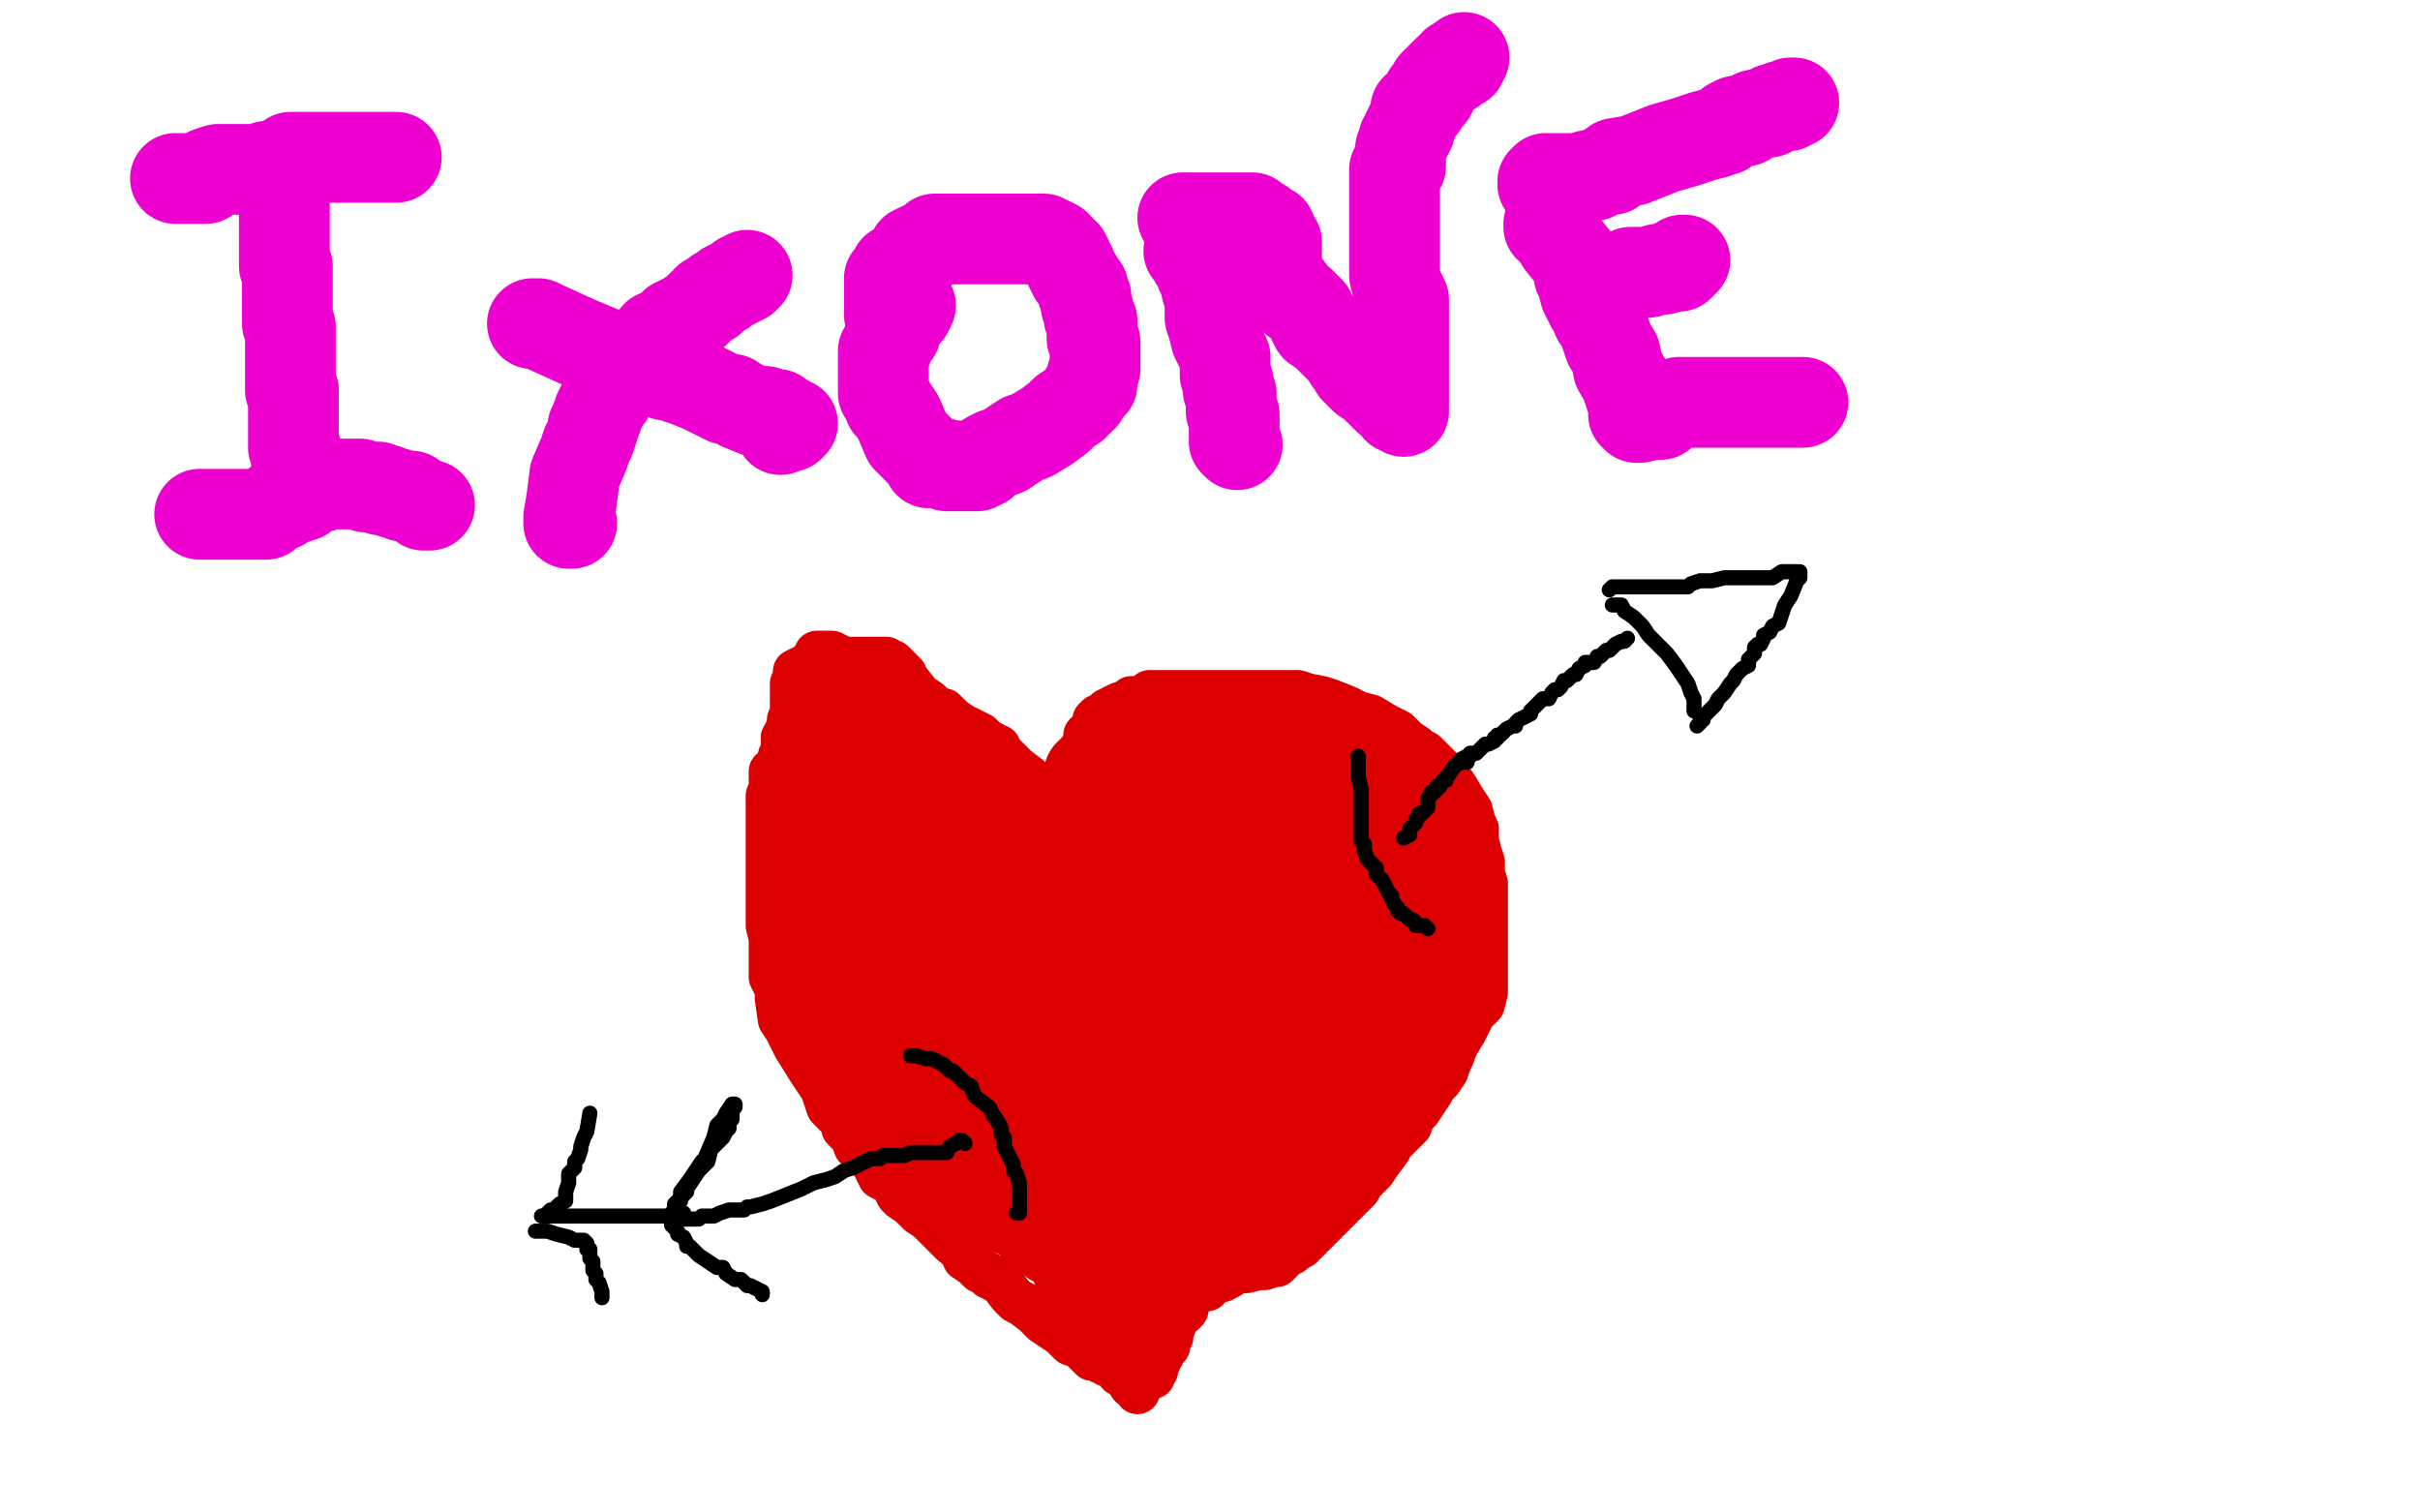 <?xml version="1.0" standalone="no"?>
<!DOCTYPE svg PUBLIC "-//W3C//DTD SVG 1.1//EN"
"http://www.w3.org/Graphics/SVG/1.1/DTD/svg11.dtd">

<svg width="800" height="500" version="1.1" xmlns="http://www.w3.org/2000/svg" xmlns:xlink="http://www.w3.org/1999/xlink" style="stroke-antialiasing: false"><desc>This SVG has been created on https://colorillo.com/</desc><rect x='0' y='0' width='800' height='500' style='fill: rgb(255,255,255); stroke-width:0' /><polyline points="92,55 93,55 93,55 93,56 93,56 93,57 93,57 93,58 93,58 94,61 94,62 94,63 94,64 94,65 94,70 94,71 94,72 94,73 94,74 94,75 94,76 94,77 94,78 94,79 94,80 94,81 94,82 94,83 94,84 94,85 94,86 94,87 94,88 95,88 95,89 95,91 95,92 95,93 95,94 95,95 95,96 95,97 95,98 95,99 95,100 95,102 95,103 95,104 95,105 95,106 95,107 96,108 96,109 96,111 96,112 96,114 96,115 96,116 96,117 96,118 96,119 96,120 96,122 96,123 96,125 96,126 96,127 96,129 97,129 97,130 97,132 97,134 97,135 97,136 97,137 97,138 97,140 97,141 97,142 97,143 97,144 97,145 97,146 97,147 97,148 98,149 98,150 98,153 98,156" style="fill: none; stroke: #ed00d0; stroke-width: 30; stroke-linejoin: round; stroke-linecap: round; stroke-antialiasing: false; stroke-antialias: 0; opacity: 1.0"/>
<polyline points="66,170 67,170 67,170 69,170 69,170 71,170 71,170 73,170 73,170 75,170 77,170 79,170 80,170 82,170 83,170 84,170 85,170 86,170 87,170 88,170 88,169 89,169 91,167 92,167 93,167 94,166 95,165 97,165 98,164 100,164 101,162 102,162 103,161 105,161 106,161 106,160 107,160 108,160 109,160 110,160 112,160 113,160 115,160 116,160 117,160 118,160 119,160 121,161 123,161 124,161 125,161 126,162 128,162 130,163 131,163 133,164 134,164 136,164 139,166 140,167 141,167 142,167" style="fill: none; stroke: #ed00d0; stroke-width: 30; stroke-linejoin: round; stroke-linecap: round; stroke-antialiasing: false; stroke-antialias: 0; opacity: 1.0"/>
<polyline points="58,59 59,59 59,59 60,59 60,59 63,59 63,59 66,59 66,59 68,59 69,57 72,56 74,56 75,56 78,56 82,56 84,56 86,56 88,55 90,55 91,55 92,55 93,54 96,52 99,52 101,52 106,52 107,52 109,52 110,52 112,52 113,52 115,52 118,52 119,52 121,52 122,52 124,52 125,52 127,52 128,52 130,52 131,52" style="fill: none; stroke: #ed00d0; stroke-width: 30; stroke-linejoin: round; stroke-linecap: round; stroke-antialiasing: false; stroke-antialias: 0; opacity: 1.0"/>
<polyline points="176,107 177,107 177,107 178,107 178,107 180,108 180,108 191,113 191,113 203,118 211,121 216,123 219,123 220,124 222,124 224,125 227,126 232,128 236,130 240,132 242,132 245,134 250,136 251,136 253,136 254,137 255,137 257,137 258,138 259,139 260,139 261,140 262,140 261,141 260,141 258,142" style="fill: none; stroke: #ed00d0; stroke-width: 30; stroke-linejoin: round; stroke-linecap: round; stroke-antialiasing: false; stroke-antialias: 0; opacity: 1.0"/>
<polyline points="189,173 188,173 188,173 188,172 188,172 188,171 188,171 189,165 189,165 190,157 190,157 193,150 194,147 195,145 196,142 196,141 197,139 198,136 199,134 200,132 201,131 201,129 202,128 204,126 204,125 205,123 207,121 208,120 209,119 211,117 213,115 214,114 217,112 217,111 219,111 220,110 221,109 222,108 223,108 223,107 224,107 225,106 226,106 227,105 230,103 231,102 233,100 234,99 235,99 236,98 237,97 239,96 240,95 244,93 245,92 246,92 247,91" style="fill: none; stroke: #ed00d0; stroke-width: 30; stroke-linejoin: round; stroke-linecap: round; stroke-antialiasing: false; stroke-antialias: 0; opacity: 1.0"/>
<polyline points="311,153 310,153 310,153 309,153 309,153 308,153 308,153 307,153 307,153 306,151 304,149 301,146 300,145 297,138 295,135 294,134 293,131 292,130 292,129 292,128 292,126 292,125 292,123 292,120 292,119 292,117 292,116 293,116 293,114 294,112 295,110 296,110 296,109 296,108 296,107 297,106 297,105 298,104 299,104 300,103 301,101" style="fill: none; stroke: #ed00d0; stroke-width: 30; stroke-linejoin: round; stroke-linecap: round; stroke-antialiasing: false; stroke-antialias: 0; opacity: 1.0"/>
<polyline points="294,104 294,103 294,103 294,102 294,102 294,101 294,101 294,98 294,98 294,97 294,95 294,94 294,93 294,92 295,91 296,89 297,89 300,86 301,85 302,84 302,83 304,83 304,82 305,82 306,82 307,81 309,79 310,79 311,79 312,79 313,79 314,79 315,79 317,79 318,79 327,79 335,79 341,79 343,79 344,79 345,79 345,80 346,80 347,80 349,81 350,82 351,84 352,84 353,86 353,87 354,88 354,89 355,91 356,92 357,94 358,95 358,96 358,97 359,98 359,99 359,101 360,103 360,105 361,106 361,108 361,110 361,112 362,113 362,114 362,115 362,116 362,118 362,119 362,121 362,122 361,124 361,126 361,127 360,128 359,129 358,131 357,132 355,134 352,136 350,138 346,141 341,144 338,145 332,149 329,150 327,151 325,153 324,153 323,154 322,154 321,154 320,154 319,154 318,154 317,154 316,154 315,154 314,154 313,154" style="fill: none; stroke: #ed00d0; stroke-width: 30; stroke-linejoin: round; stroke-linecap: round; stroke-antialiasing: false; stroke-antialias: 0; opacity: 1.0"/>
<polyline points="393,83 394,83 394,83 394,84 394,84 395,86 395,86 396,87 396,87 397,89 397,89 397,90 397,90 398,92 398,92 399,96 400,99 400,101 400,102 400,103 400,105 401,108 402,112 403,114 405,118 405,120 405,122 405,124 406,126 406,127 406,129 407,130 407,132 407,133 407,134 407,135 407,136 408,137 408,138 408,140 408,142 408,144 408,145 408,146 409,147" style="fill: none; stroke: #ed00d0; stroke-width: 30; stroke-linejoin: round; stroke-linecap: round; stroke-antialiasing: false; stroke-antialias: 0; opacity: 1.0"/>
<polyline points="391,72 392,72 392,72 398,72 398,72 402,72 402,72 407,72 407,72 411,72 413,72 414,72 415,73 416,74 417,74 418,75 419,76 420,76 420,77 420,78 422,80 422,81 422,83 422,84 422,85 422,87 422,88 422,90 422,91 423,91 423,93 424,93 427,97 428,99 430,100 431,101 433,103 433,104 434,105 434,106 435,108 438,110 440,112 442,114 445,117 446,118 446,119 447,120 448,121 448,122 449,123 451,125 454,127 455,128 457,130 458,131 459,132 462,134 462,135 463,135 464,136 464,134 464,131 464,128 464,123 464,119 464,114 464,109 464,105 464,104 464,102 464,100 464,99 462,95 461,91 461,90 461,86 461,84 461,80 461,77 461,75 461,72 461,70 461,68 461,67 461,66 461,65 461,64 461,63 461,62 461,61 461,60 461,59 461,57 461,56 463,55 463,54 463,53 463,52 463,50 463,49 464,47 464,46 465,45 465,44 466,43 466,42 467,40 468,37 468,36 469,36 470,35 472,32 472,31 473,31 473,30 474,28 475,27 476,26 477,25 478,24 479,23 480,23 481,22 481,21 482,21 483,21 483,20 484,19" style="fill: none; stroke: #ed00d0; stroke-width: 30; stroke-linejoin: round; stroke-linecap: round; stroke-antialiasing: false; stroke-antialias: 0; opacity: 1.0"/>
<polyline points="512,75 512,74 512,74 514,76 514,76 516,80 516,80 520,85 520,85 522,89 522,91 523,93 524,97 526,101 527,102 528,103 528,104 528,105 530,108 532,114 534,117 535,122 538,127 538,128 539,131 540,133 540,134 540,136 540,137 541,138 542,138 546,137 549,137 550,135 551,135 552,134 554,134 555,133 557,133 558,133 562,133 564,133 565,133 566,133 567,133 570,133 571,133 572,133 573,133 576,133 578,133 582,133 587,133 590,133 592,133 593,133 595,133 596,133" style="fill: none; stroke: #ed00d0; stroke-width: 30; stroke-linejoin: round; stroke-linecap: round; stroke-antialiasing: false; stroke-antialias: 0; opacity: 1.0"/>
<polyline points="538,91 539,90 539,90 543,90 543,90 545,90 545,90 548,89 548,89 550,89 550,89 552,88 554,88 555,88 556,87 556,86 557,86" style="fill: none; stroke: #ed00d0; stroke-width: 30; stroke-linejoin: round; stroke-linecap: round; stroke-antialiasing: false; stroke-antialias: 0; opacity: 1.0"/>
<polyline points="510,61 510,60 510,60 511,59 511,59 513,59 513,59 514,59 514,59 517,59 521,59 523,59 525,58 526,58 527,58 529,57 531,56 532,56 533,56 534,54 540,53 550,49 557,47 563,45 567,44 569,43 570,43 572,41 574,40 577,40 578,39 580,38 585,37 586,36 587,36 589,35 591,35 592,34 593,34" style="fill: none; stroke: #ed00d0; stroke-width: 30; stroke-linejoin: round; stroke-linecap: round; stroke-antialiasing: false; stroke-antialias: 0; opacity: 1.0"/>
<polyline points="349,279 349,278 349,278 349,277 349,277 349,276 349,276 349,273 349,273 349,272 349,272 350,270 350,270 350,269 350,269 351,263 351,260 354,256 355,254 357,251 358,249 358,247 359,246 359,245 359,243 360,242 362,240 362,238 363,237 364,237 366,235 368,234 370,233 373,232 374,231 376,231 379,230 380,229 382,229 383,229 384,229 386,229 388,229 389,229 391,229 393,229 394,229 396,229 399,229 401,229 405,229 408,229 413,229 418,229 420,229 424,229 425,229 428,229 429,229 432,230 437,231 440,232 445,234 449,236 453,237 458,240 462,242 465,245 468,247 469,248 471,249 473,251 476,254 478,256 481,260 484,265 486,268 487,272 488,274 488,278 489,282 490,285 490,289 491,292 491,296 491,301 491,305 491,307 491,308 491,312 491,313 491,316 491,319 491,322 491,326 491,328 490,332 487,335 484,341 481,346 480,349 479,351 478,354 476,357 474,359 473,361 471,364 469,367 467,369 466,372 463,375 460,378 459,380 456,384 454,387 452,389 450,391 449,393 447,395 446,396 443,399 441,401 439,403 438,404 436,406 435,407 434,408 433,409 431,411 430,412 428,413 427,414 425,415 423,417 422,418 421,418 418,419 416,419 412,420 409,420 406,422 404,423 403,423 402,423 401,424 400,424 399,426 397,426 395,427 394,428 393,429 393,430 392,431 392,432 392,433 391,434 389,435 389,436 388,438 387,441 387,442 386,443 386,445 384,447 384,448 383,449 383,450 382,451 382,452 382,453 381,453 381,454 381,455 380,455 379,456" style="fill: none; stroke: #dc0000; stroke-width: 15; stroke-linejoin: round; stroke-linecap: round; stroke-antialiasing: false; stroke-antialias: 0; opacity: 1.0"/>
<polyline points="349,281 350,280 350,280 349,279 349,279 348,279 348,279 347,278 347,278 346,276 346,276 344,274 344,274 343,274 343,273 343,272 341,270 340,268 339,267 336,263 335,260 334,258 334,257 333,257 332,256 330,254 329,253 327,251 326,250 325,249 324,249 324,248 323,247 321,246 317,243 313,240 309,238 305,237 301,234 297,232 296,231 293,231 291,230 289,228 286,227 284,226 283,226 282,226 281,225 281,224 280,224 279,224 277,224 276,224 275,224 274,224 273,224 272,224 271,224 270,224 268,224 268,226 267,226 267,227 265,228 265,229 265,230 264,232 264,233 263,235 263,237 262,239 260,242 259,244 259,245 259,246 259,247 259,248 258,251 258,252 257,253 256,255 255,255 255,256 255,257 255,259 255,260 255,261 254,263 254,265 254,267 254,268 254,270 254,272 254,275 254,276 254,281 254,284 254,285 254,290 254,295 254,300 254,303 254,306 255,310 255,312 255,315 255,318 255,323 257,327 257,330 258,337 260,340 263,346 268,354 272,360 274,366 277,369 279,371 279,373 280,374 282,376 283,379 286,381 289,385 291,389 293,390 295,391 296,393 297,395 298,395 298,396 301,398 304,401 307,403 311,407 313,409 315,411 318,413 318,414 319,415 319,416 322,418 324,420 326,421 327,422 328,422 329,423 330,423 331,424 334,428 336,430 338,431 342,434 345,437 351,441 354,444 357,445 361,449 362,449 363,449 364,450 365,450 366,451 367,451 368,452 369,452 370,454 372,455 374,458 376,459 376,460" style="fill: none; stroke: #dc0000; stroke-width: 15; stroke-linejoin: round; stroke-linecap: round; stroke-antialiasing: false; stroke-antialias: 0; opacity: 1.0"/>
<polyline points="291,232 290,230 290,230 289,228 289,228 288,227 288,227 287,227 287,227 285,225 281,222 279,219 278,218 277,217 275,216 274,216 272,216 271,216 270,216 270,217 268,219 268,220 267,221 267,222 267,223 266,224 266,225 266,226 265,227 265,228 264,230 263,231 263,232 263,233 263,234 262,235 262,236 262,237 261,238 261,239 261,240 261,241 261,243 259,244 259,245 259,247 259,248 259,249 258,250 258,251 258,253 258,254 258,255 257,256 257,258 257,260 257,263 257,265 257,268 257,270 257,273 257,276 257,277 258,277 258,276 258,272 258,269 258,266 258,262 260,258 260,251 260,248 262,244 262,242 262,238 262,236 262,234 262,231 262,229 262,227 262,226 263,224 263,222 271,218 272,218 274,218 275,218 277,218 278,218 279,218 280,218 281,218 282,218 283,218 284,218 285,218 286,218 288,218 289,218 290,218 291,218 292,218 293,218 293,219 294,219 295,219 296,220 298,222 299,223 299,225 300,225 304,230 307,232 309,234 310,235 311,235 312,235 312,236 313,236 313,237 314,237 315,238 318,240 324,243 326,245 328,246 329,247 330,247 330,248 331,249 333,251 336,254 340,257 341,259 342,260 342,261 342,262 342,263 342,264 342,265 342,267 342,269 343,272" style="fill: none; stroke: #dc0000; stroke-width: 15; stroke-linejoin: round; stroke-linecap: round; stroke-antialiasing: false; stroke-antialias: 0; opacity: 1.0"/>
<polyline points="283,324 284,323 284,323 284,322 284,322 284,320 284,320 284,317 284,317 284,313 284,313 284,311 284,311 286,309 287,308 288,308 289,308 289,309 285,310 283,310 282,310 281,310 280,310 278,308 278,306 277,305 276,303 276,302 276,300 276,299 276,297 277,295 278,294 279,291 280,287 280,283 280,279 280,275 280,273 280,271 280,270 280,267 280,265 280,264 280,262 280,261 280,260 280,258 280,257 280,256 280,253 280,252 280,251 280,250 280,249 280,247 280,246 280,244 280,243 280,244 280,246 280,250 280,253 278,260 277,266 276,272 275,275 275,276 275,278 275,282 275,287 275,290 275,294 275,297 275,298 275,301 275,302 275,303 275,304 275,305 275,306 275,307 275,308 275,309 275,310 275,312 275,313 275,315 274,317 273,317 273,318 273,319 273,321 273,322 273,324 273,325 273,327 273,328 273,329 274,330 274,331 275,332 275,333 275,334 276,335 276,336 277,337 277,339 278,340 279,341 279,342 280,343 282,345 284,347 286,349 286,351 287,353 288,354 289,355 290,357 290,358 291,359 292,361 293,362 294,364 295,365 296,365 296,366 297,367 298,368 299,371 300,373 302,374 302,375 302,376 303,377 304,378 306,380 306,381 307,383 308,384 309,385 309,386 311,388 311,389 312,389 312,391 313,391 315,391 316,392 317,393 320,394 321,394 322,394 323,395 324,395 327,395 329,397 332,398 332,399 333,399 334,400 337,401 341,404 343,404 343,405 345,405 346,406 346,407 348,410 350,411 352,412 353,413 355,416 356,417 356,418 356,419 357,419 357,420 357,421 357,422 358,422 358,423 359,423 359,424 360,425 361,426 362,427 363,427 363,428 364,429 366,429 367,431 369,431 369,432 370,432 371,432 372,433 373,433 374,432 375,431 376,430 377,429 377,428 377,427 378,427 378,426 379,425 379,423 380,422 381,421 381,420 381,419 382,418 383,418 383,417 384,417 386,417 387,417 389,417 390,415 391,415 392,414 393,412 394,411 396,410 396,409 397,408 398,406 399,404 401,402 402,401 404,400 405,399 408,396 410,394 411,393 412,392 413,391 414,390 416,388 417,387 419,387 420,386 421,385 422,384 424,383 425,382 426,381 427,380 428,380 428,381 425,383 423,388 422,392 421,393 421,395 421,397 420,399 419,401 419,402 418,404 418,406 417,407 417,406 418,403 421,398 425,392 428,388 429,385 432,380 435,376 438,371 439,370 442,366 442,364 443,363 444,361 444,360 445,357 447,356 448,355 448,354 449,353 449,352 450,352 450,349 452,348 452,345 453,345 454,344 454,342 455,341 455,340 455,338 455,337 455,336 456,334 456,333 456,332 456,331 456,330 457,330 458,330 458,333 458,336 458,338 458,343 458,346 458,350 458,353 458,355 458,356 458,358 458,359 458,361 458,362 458,363 458,362 458,358 460,354 460,350 461,346 461,344 461,341 462,338 464,329 464,328 465,326 466,325 467,325 468,323 468,322 470,319 470,317 470,316 471,315 471,314 471,313 471,312 471,311 471,309 471,308 471,307 471,308 471,309 471,310 471,311 472,312 472,314 472,315 472,316 472,318 473,319 473,320 474,321 474,323 475,323 475,322 475,319 473,315 473,313 471,311 470,309 468,306 467,304 467,301 467,299 466,296 465,296 465,294 465,293 464,291 464,290 464,289 464,287 464,286 464,284 464,283 464,282 464,281 464,280 463,279 462,278 461,277 460,276 459,275 456,274 453,271 443,268 435,264 426,261 415,258 406,254 398,253 395,253 394,253 392,253 391,254 389,256 387,258 386,260 386,263 384,265 384,267 384,269 384,271 384,273 384,274 384,276 384,277 384,280 384,281 384,282 384,284 384,285 385,286 386,289 388,292 389,296 390,298 392,300 392,301 392,302 392,304 392,307 385,308 373,308 360,305 355,303 355,302 357,302 369,302 382,302 393,303 403,309 408,314 410,318 411,322 411,325 410,326 404,323 396,318 391,314 387,311 384,309 381,306 379,300 376,293 370,283 368,280 368,278 367,277 366,277 366,278 366,280 366,282 366,284 366,285 366,286 366,287 365,288 365,289 364,290 363,290 362,290 362,291 361,290 360,288 360,284 360,282 360,280 360,277 360,273 360,270 360,267 360,266 360,264 360,261 360,260 360,258 360,257 360,256 362,255 362,254 363,253 364,253 365,251 366,251 366,250 367,250 369,249 370,247 371,247 372,247 372,246 373,246 374,245 375,244 376,244 377,244 378,242 380,241 381,241 382,241 383,241 383,240 384,240 385,240 386,240 388,240 390,240 393,240 394,240 395,240 396,240 397,240 398,240 399,240 401,241 403,241 404,241 405,241 406,241 407,241 408,241 409,241 410,241 411,241 412,241 414,242 415,242 416,242 417,242 419,242 420,242 423,244 425,244 427,245 429,245 429,246 430,246 431,246 433,246 434,246 435,246 436,246 437,246 438,247 439,247 440,247 441,247 444,249 445,249 445,250 447,250 449,251 450,253 451,254 451,255 451,256 452,258 454,259 456,260 456,261 457,262 458,263 458,264 459,265 460,268 461,269 462,270 463,271 463,272 464,272 465,273 465,274 465,275 465,276 466,277 466,278 466,279 466,280 466,281 466,283 467,284 467,285 468,286 468,288 468,289 468,291 468,292 468,294 468,295 469,296 469,297 473,303 474,305 476,306 476,307 476,308 475,309 474,309 473,309 471,309 470,307" style="fill: none; stroke: #dc0000; stroke-width: 30; stroke-linejoin: round; stroke-linecap: round; stroke-antialiasing: false; stroke-antialias: 0; opacity: 1.0"/>
<polyline points="294,249 295,249 295,249 298,250 298,250 300,250 300,250 301,250 301,250 302,250 303,250 304,250 305,251 315,258 320,262 323,265 326,268 330,272 334,275 336,278 339,281 340,283 343,285 343,286 343,287 344,288 345,291 346,293 348,296 351,298 353,302 357,307 360,310 363,316 364,318 365,319 366,319 365,320 361,318 350,317 337,316 330,314 326,314 325,314 324,314 323,314 322,313 320,312 317,311 316,311 314,310 314,308 312,305 311,303 309,298 306,291 303,284 302,279 299,275 298,272 298,270 298,269 298,267 299,267 300,267 302,268 305,271 310,278 315,285 322,296 324,301 327,306 330,312 331,314 332,317 332,319 332,318 331,315 330,315 327,313 324,313 319,313 312,317 307,323 304,330 303,333 303,335 303,338 303,340 303,341 303,342 303,343 306,342 308,340 313,336 320,331 326,327 330,323 332,322 333,321 335,322 335,328 335,333 333,341 331,348 327,354 326,356 326,357 326,355 330,350 333,348 338,347 343,347 346,347 348,352 348,360 348,369 348,375 348,378 346,380 345,381 343,381 339,380 334,375 329,371 323,366 321,364 320,363 320,362 320,361 320,359 320,358 320,356 323,356 325,356 328,356 331,358 333,360 335,365 336,368 337,370 337,372 336,374 335,375 334,376 333,376 329,375 325,373 322,370 322,368 322,364 327,360 337,358 353,354 368,353 380,353 386,353 387,352 389,354 394,358 400,365 406,377 406,385 400,391 390,391 379,386 368,376 360,365 358,357 358,352 359,345 361,343 362,341 364,340 368,337 374,336 381,336 385,335 389,333 392,333 393,333 395,333 395,334 395,340 395,343 395,346" style="fill: none; stroke: #dc0000; stroke-width: 30; stroke-linejoin: round; stroke-linecap: round; stroke-antialiasing: false; stroke-antialias: 0; opacity: 1.0"/>
<polyline points="428,281 425,279 425,279 420,275 420,275 418,273 418,273 416,272 416,272 414,270 414,270 413,269 413,269 412,269 408,269 402,274 396,283 393,289 392,295 392,296 392,298 392,299 394,299 397,299 400,299 405,297 409,293 411,290 414,288 414,286 415,285 416,285 417,284 417,283 418,283 419,289 419,298 421,306 421,312 421,316 421,318 421,319 422,319 423,317 427,312 432,305 436,301 439,296 440,295 441,295 442,296 442,297 443,302 444,307 444,319 444,325 443,328 443,329 443,325 446,317 450,308 454,299 457,293 457,294 451,306 446,316 436,334 429,345 423,352 420,356 417,358 416,360 416,359 416,358 416,357 416,358 412,362 408,368 403,372 395,375 394,375 394,373 394,368 394,359 396,347 401,337 405,330 410,324 412,322 413,321 414,321 414,322 414,326 414,334 414,346 414,361 414,372 408,386 407,391 405,392 405,393 404,393 402,395 400,398 396,399 394,399 392,399 391,399 391,400 390,400 390,399 389,399 388,399 387,399 386,399 384,399 383,399 381,399 380,400 379,401 378,402 377,402 376,402 374,402 370,400 368,399 367,398 366,397 365,395 364,393 363,391 363,390 361,388 360,385 359,384 358,383" style="fill: none; stroke: #dc0000; stroke-width: 30; stroke-linejoin: round; stroke-linecap: round; stroke-antialiasing: false; stroke-antialias: 0; opacity: 1.0"/>
<polyline points="484,252 485,252 485,252 485,251 485,251 486,250 486,250 487,249 487,249 488,249 488,249 489,248 489,248 491,246 492,246 494,245 494,244 495,244 495,243 496,243 497,242 498,241 500,240 501,240 501,239 502,238 504,237 506,236 506,235 508,233 509,232 510,231 512,231 513,229 514,228 515,228 516,227 517,225 518,225 519,224 520,223 521,223 522,221 524,220 524,219 527,219 528,217 529,217 530,216 531,215 532,215 533,214 534,213 536,212 537,212 538,211" style="fill: none; stroke: #000000; stroke-width: 5; stroke-linejoin: round; stroke-linecap: round; stroke-antialiasing: false; stroke-antialias: 0; opacity: 1.0"/>
<polyline points="449,250 449,251 449,251 449,254 449,254 449,257 449,257 450,261 450,261 450,264 450,266 450,268 450,269 450,270 450,272 450,273 450,274 450,275 450,276 450,277 450,278 451,279 451,280 451,281 452,284 453,285 454,286 455,287 455,288 455,289 456,290 457,291 458,293 459,295 460,296 460,297 461,299 462,300 462,301 463,302 464,302 465,303 466,304 467,304 468,305 468,306 469,306 470,306 471,306 472,307" style="fill: none; stroke: #000000; stroke-width: 5; stroke-linejoin: round; stroke-linecap: round; stroke-antialiasing: false; stroke-antialias: 0; opacity: 1.0"/>
<polyline points="486,249 485,250 485,250 483,251 483,251 483,252 483,252 481,253 481,253 479,256 478,257 478,258 477,258 476,260 475,260 475,261 474,262 473,262 473,263 472,264 472,265 472,267 471,268 470,269 469,269 469,270 468,271 468,272 467,273 466,274 466,275 466,276 464,277" style="fill: none; stroke: #000000; stroke-width: 5; stroke-linejoin: round; stroke-linecap: round; stroke-antialiasing: false; stroke-antialias: 0; opacity: 1.0"/>
<polyline points="533,200 534,200 534,200 536,200 536,200 537,202 537,202 540,204 540,204 542,206 542,206 543,207 545,210 547,212 548,213 550,215 551,216 554,220 556,223 558,226 559,229 560,231 560,232 560,233 560,234 560,235" style="fill: none; stroke: #000000; stroke-width: 5; stroke-linejoin: round; stroke-linecap: round; stroke-antialiasing: false; stroke-antialias: 0; opacity: 1.0"/>
<polyline points="532,195 533,194 533,194 534,194 534,194 538,194 538,194 549,194 549,194 556,194 558,194 559,193 562,192 564,192 566,192 570,191 577,191 582,191 584,191 586,191 589,189 591,189 592,189 593,189 594,189 595,189 595,191 594,192 592,197 590,200 589,203 588,206 586,207 585,209 583,210 583,211 582,213 581,213 580,214 580,216 578,218 578,220 576,221 575,222 574,223 573,225 572,226 570,229 568,231 567,233 565,235 563,237 563,238 562,238 562,239 561,240" style="fill: none; stroke: #000000; stroke-width: 5; stroke-linejoin: round; stroke-linecap: round; stroke-antialiasing: false; stroke-antialias: 0; opacity: 1.0"/>
<polyline points="301,349 302,349 302,349 303,349 303,349 306,350 306,350 308,350 308,350 310,351 312,352 314,354 315,354 317,356 319,358 321,359 322,362 323,363 327,366 328,368 330,371 331,373 331,375 332,376 332,379 333,381 335,385 335,387 336,388 337,391 337,394 337,395 337,397 337,398 337,400 337,401 336,401" style="fill: none; stroke: #000000; stroke-width: 5; stroke-linejoin: round; stroke-linecap: round; stroke-antialiasing: false; stroke-antialias: 0; opacity: 1.0"/>
<polyline points="319,378 318,377 318,377 317,377 317,377 316,378 316,378 314,379 314,379 313,381 309,381 305,381 304,381 302,381 301,381 299,382 298,382 297,382 296,382 295,382 294,382 292,382 291,383 290,383 288,383 286,384 282,386 279,387 276,389 273,390 269,391 265,393 260,395 255,397 252,398 248,399 247,399 246,400 244,400 241,400 238,401 236,402 232,402 231,403 229,403 228,403 227,403 226,403 225,403 223,403 222,403 222,402 222,402 222,401 222,401 223,400 223,400 223,398 223,398 227,394 227,394 227,393 227,393 229,390 229,390 231,387 234,384 235,380 237,378 239,376 240,374 241,373 241,371 242,370 242,369 242,368 242,367 243,366 243,365 242,365 240,368 239,370 237,372 236,376 233,383 232,384 228,390 225,394 225,397" style="fill: none; stroke: #000000; stroke-width: 5; stroke-linejoin: round; stroke-linecap: round; stroke-antialiasing: false; stroke-antialias: 0; opacity: 1.0"/>
<polyline points="222,404 222,405 222,405 223,406 223,406 224,407 224,407 224,408 224,408 226,409 227,411 227,412 228,412 231,415 237,419 239,419 240,421 243,423 245,423 246,424 247,425 248,425 250,426 252,427 252,428" style="fill: none; stroke: #000000; stroke-width: 5; stroke-linejoin: round; stroke-linecap: round; stroke-antialiasing: false; stroke-antialias: 0; opacity: 1.0"/>
<polyline points="226,401 225,402 225,402 217,402 217,402 191,402 191,402 183,402 183,402 181,402 179,402" style="fill: none; stroke: #000000; stroke-width: 5; stroke-linejoin: round; stroke-linecap: round; stroke-antialiasing: false; stroke-antialias: 0; opacity: 1.0"/>
<polyline points="180,402 181,401 181,401 182,400 182,400 183,400 183,400 184,399 184,399 185,398 185,398 187,397 187,394 188,391 188,390 188,388 189,387 190,386 190,385 190,384 191,383 192,380 192,379 193,376 194,374 195,368" style="fill: none; stroke: #000000; stroke-width: 5; stroke-linejoin: round; stroke-linecap: round; stroke-antialiasing: false; stroke-antialias: 0; opacity: 1.0"/>
<polyline points="177,407 178,407 178,407 179,407 179,407 180,407 180,407 181,407 181,407 184,408 184,408 188,409 190,410 193,410 194,411 194,412 194,413 195,413 195,414 195,416 196,417 196,418 196,419 196,420 197,421 197,422 197,423 198,424 199,427 199,429" style="fill: none; stroke: #000000; stroke-width: 5; stroke-linejoin: round; stroke-linecap: round; stroke-antialiasing: false; stroke-antialias: 0; opacity: 1.0"/>
</svg>
